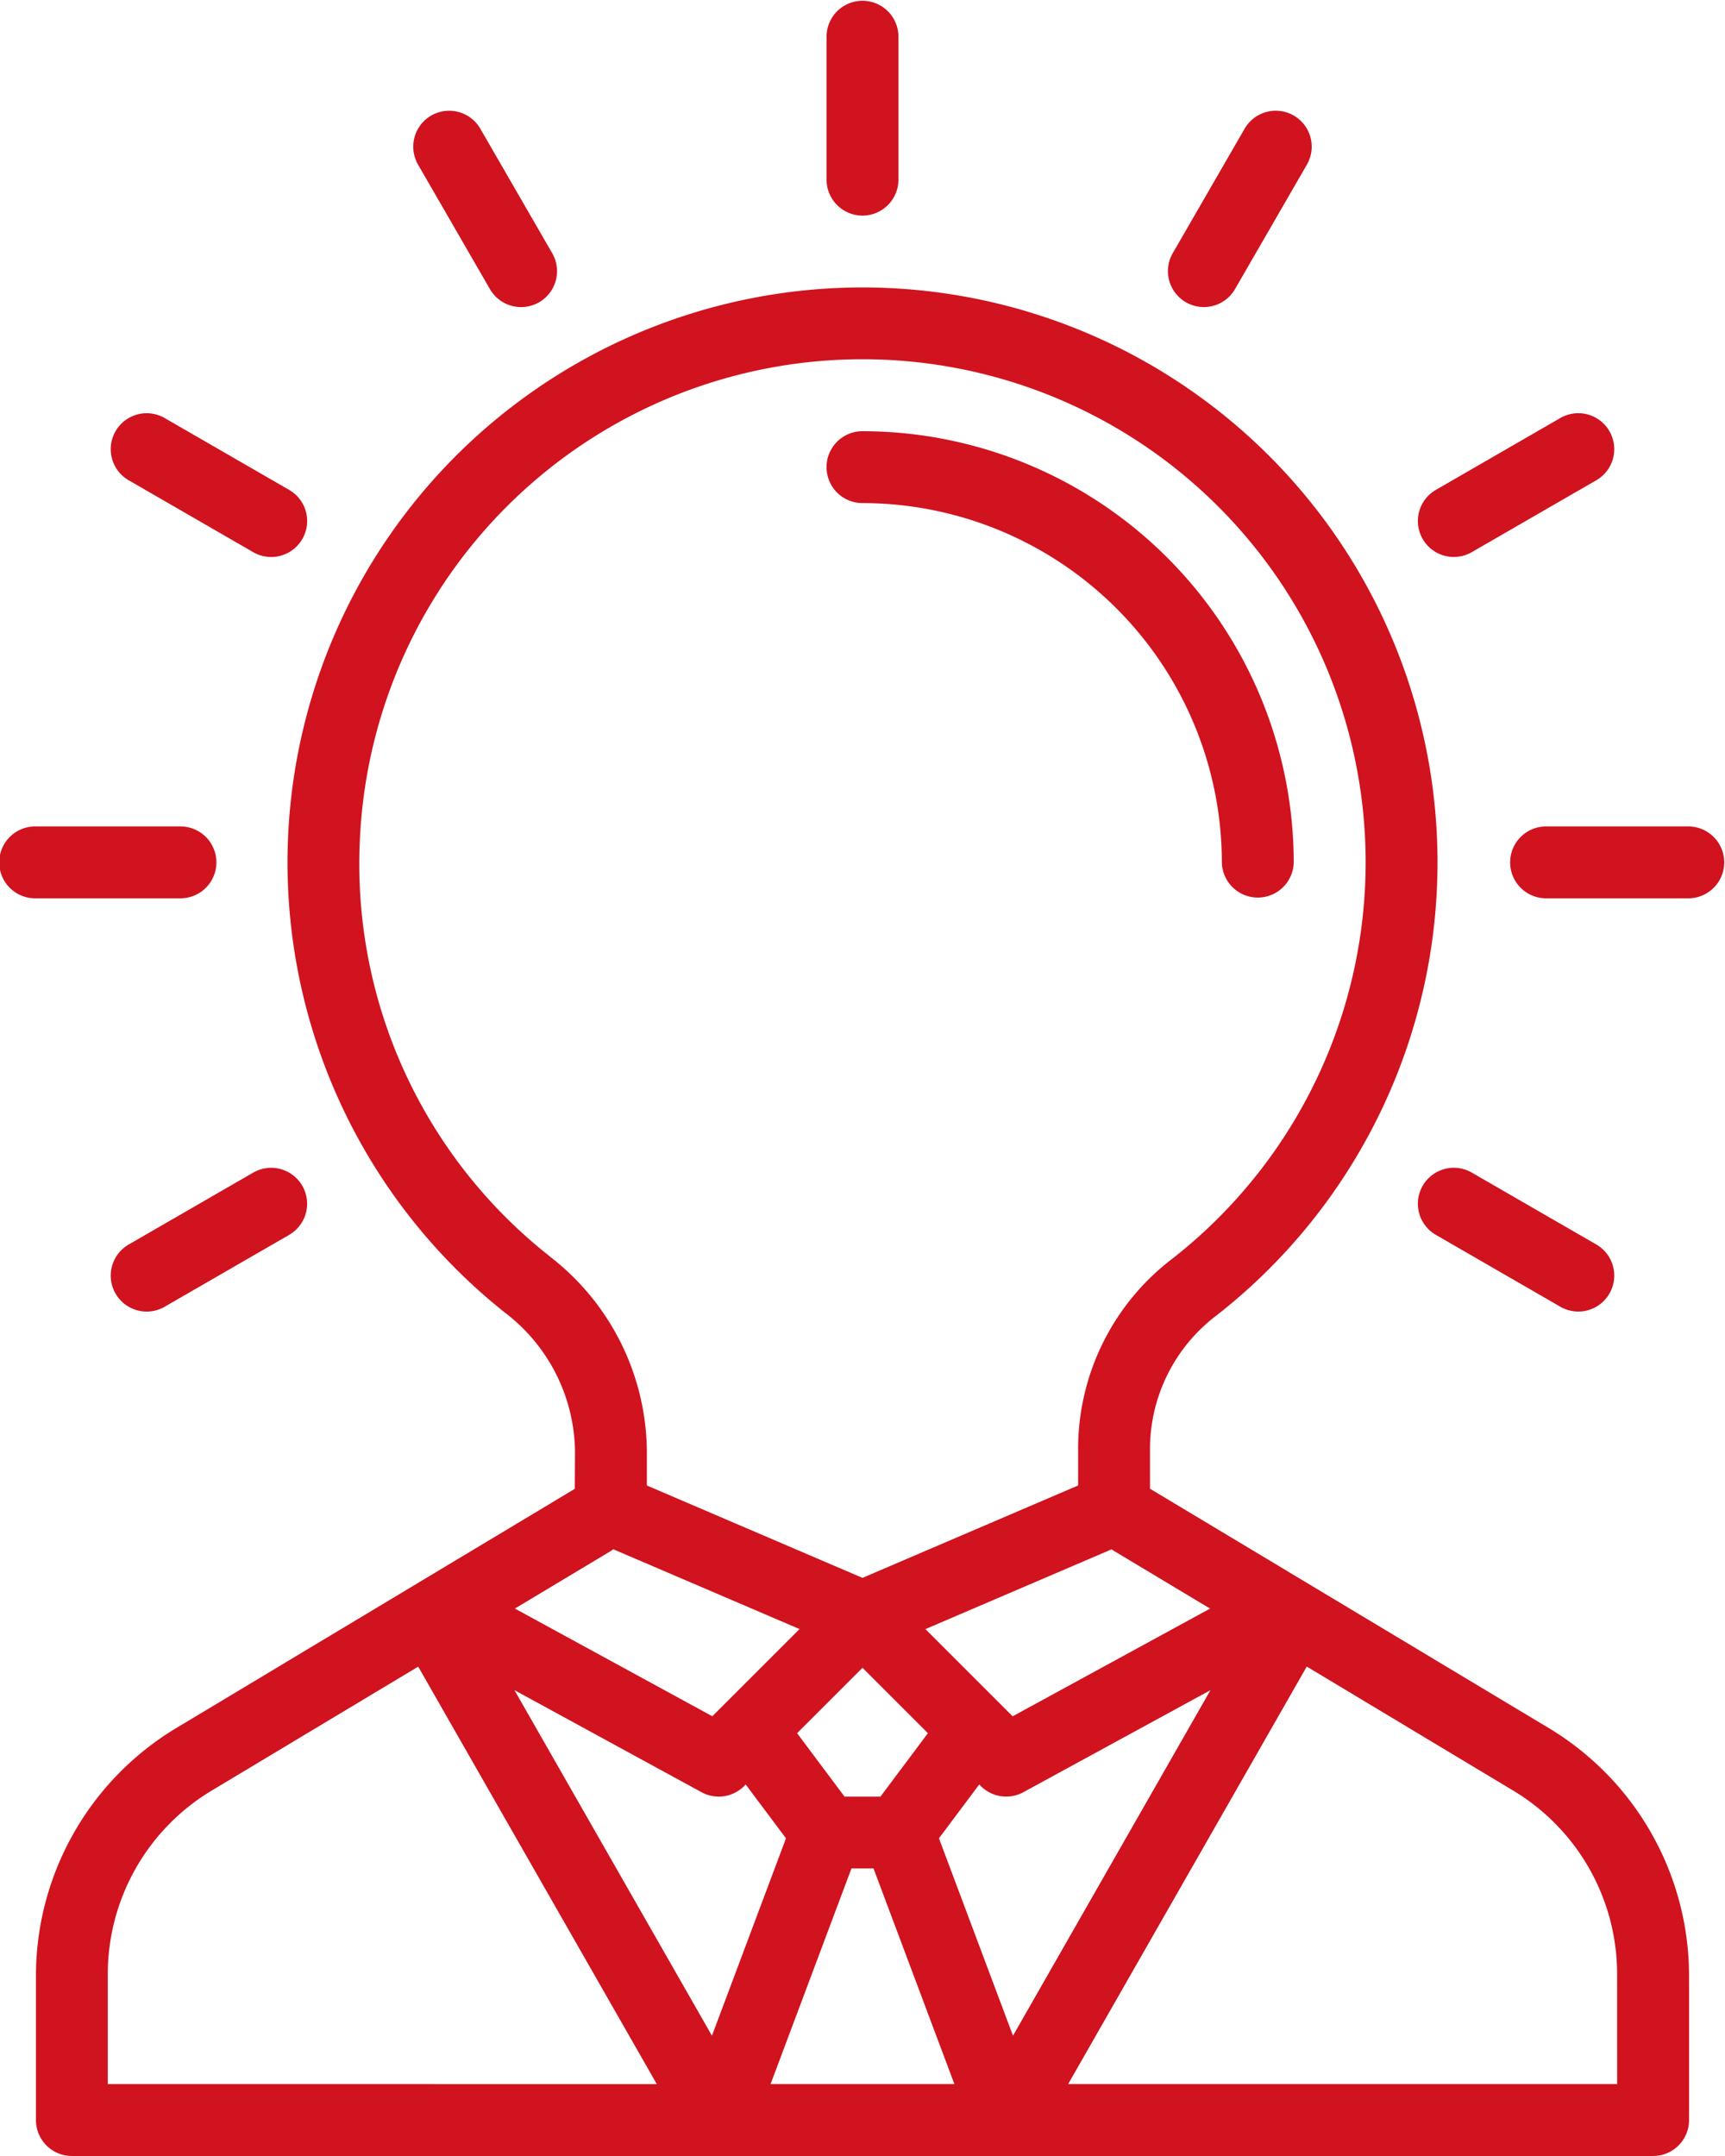 <svg id="innovacion" xmlns="http://www.w3.org/2000/svg" xmlns:xlink="http://www.w3.org/1999/xlink" width="103.479" height="129.35" viewBox="0 0 103.479 129.35">
  <defs>
    <clipPath id="clip-path">
      <rect id="Rectángulo_13782" data-name="Rectángulo 13782" width="103.478" height="129.349" fill="#d0131f"/>
    </clipPath>
  </defs>
  <g id="Grupo_23611" data-name="Grupo 23611" clip-path="url(#clip-path)">
    <path id="Trazado_11476" data-name="Trazado 11476" d="M99.325,154.717,75.364,140.333v-2.527a10.064,10.064,0,0,1,4.016-7.889,34.493,34.493,0,1,0-42.695-.135,10.63,10.63,0,0,1,4.186,8.28l-.011,2.277-23.953,14.38A17.354,17.354,0,0,0,8.534,169.5v8.71a2.156,2.156,0,0,0,2.156,2.156h94.855a2.156,2.156,0,0,0,2.156-2.156V169.5a17.355,17.355,0,0,0-8.376-14.783m-20.357-7.192-11.844,6.462-5.232-5.231,11.174-4.789c.032.02.056.049.088.068ZM62.042,155l-2.848,3.806H57.04L54.193,155l3.924-3.924Zm-22.675-28.6a29.949,29.949,0,0,1-11.405-24.9,30.182,30.182,0,1,1,48.757,25.022,14.347,14.347,0,0,0-5.667,11.282v2.335l-12.935,5.543L45.182,140.14v-2.079a14.911,14.911,0,0,0-5.816-11.656m3.686,17.645c.041-.024.071-.06.111-.086l11.177,4.79-5.232,5.231-11.844-6.462Zm-30.208,32V169.5a12.847,12.847,0,0,1,6.283-11.086l12.338-7.407,14.313,25.047Zm36.242-2.9-11.846-20.73,11.22,6.121a2.155,2.155,0,0,0,2.557-.368l.094-.094,2.416,3.229Zm3.518,2.9,4.851-12.935h1.323l4.851,12.935Zm10.1-14.743,2.416-3.229.094.094a2.156,2.156,0,0,0,2.557.368l11.22-6.121-11.846,20.73Zm40.683,14.743H70.455l14.313-25.047L97.1,158.413a12.848,12.848,0,0,1,6.285,11.088Z" transform="translate(-6.378 -51.018)" fill="#d0131f"/>
    <path id="Trazado_11477" data-name="Trazado 11477" d="M198.422,106.712A21.582,21.582,0,0,1,219.98,128.27a2.156,2.156,0,0,0,4.311,0,25.9,25.9,0,0,0-25.87-25.87,2.156,2.156,0,0,0,0,4.312" transform="translate(-146.683 -76.53)" fill="#d0131f"/>
    <path id="Trazado_11478" data-name="Trazado 11478" d="M198.423,12.935a2.156,2.156,0,0,0,2.156-2.156V2.156a2.156,2.156,0,0,0-4.311,0v8.623a2.156,2.156,0,0,0,2.156,2.156" transform="translate(-146.684)" fill="#d0131f"/>
    <path id="Trazado_11479" data-name="Trazado 11479" d="M102.733,37a2.156,2.156,0,1,0,3.735-2.156l-4.312-7.467a2.156,2.156,0,0,0-3.735,2.156Z" transform="translate(-73.342 -19.654)" fill="#d0131f"/>
    <path id="Trazado_11480" data-name="Trazado 11480" d="M27.375,102.156l7.467,4.312A2.156,2.156,0,0,0,37,102.733L29.53,98.421a2.156,2.156,0,0,0-2.156,3.735" transform="translate(-19.653 -73.341)" fill="#d0131f"/>
    <path id="Trazado_11481" data-name="Trazado 11481" d="M10.779,200.578a2.156,2.156,0,1,0,0-4.311H2.156a2.156,2.156,0,1,0,0,4.311Z" transform="translate(0 -146.684)" fill="#d0131f"/>
    <path id="Trazado_11482" data-name="Trazado 11482" d="M27.37,281.933a2.156,2.156,0,0,0,2.156,3.735l7.467-4.312a2.156,2.156,0,0,0-2.156-3.735Z" transform="translate(-19.649 -207.269)" fill="#d0131f"/>
    <path id="Trazado_11483" data-name="Trazado 11483" d="M338.275,277.4a2.157,2.157,0,0,0-.519,3.951l7.467,4.312a2.156,2.156,0,0,0,2.156-3.735l-7.467-4.312a2.154,2.154,0,0,0-1.636-.216" transform="translate(-251.622 -207.266)" fill="#d0131f"/>
    <path id="Trazado_11484" data-name="Trazado 11484" d="M369.18,196.267h-8.623a2.156,2.156,0,0,0,0,4.311h8.623a2.156,2.156,0,0,0,0-4.311" transform="translate(-267.857 -146.684)" fill="#d0131f"/>
    <path id="Trazado_11485" data-name="Trazado 11485" d="M339.914,106.465l7.467-4.312a2.156,2.156,0,1,0-2.156-3.735l-7.467,4.312a2.156,2.156,0,0,0,2.156,3.735" transform="translate(-251.624 -73.339)" fill="#d0131f"/>
    <path id="Trazado_11486" data-name="Trazado 11486" d="M279.485,38.071a2.156,2.156,0,0,0,1.869-1.078l4.312-7.467a2.156,2.156,0,1,0-3.735-2.156l-4.312,7.467a2.156,2.156,0,0,0,1.865,3.234" transform="translate(-207.268 -19.649)" fill="#d0131f"/>
  </g>
</svg>
